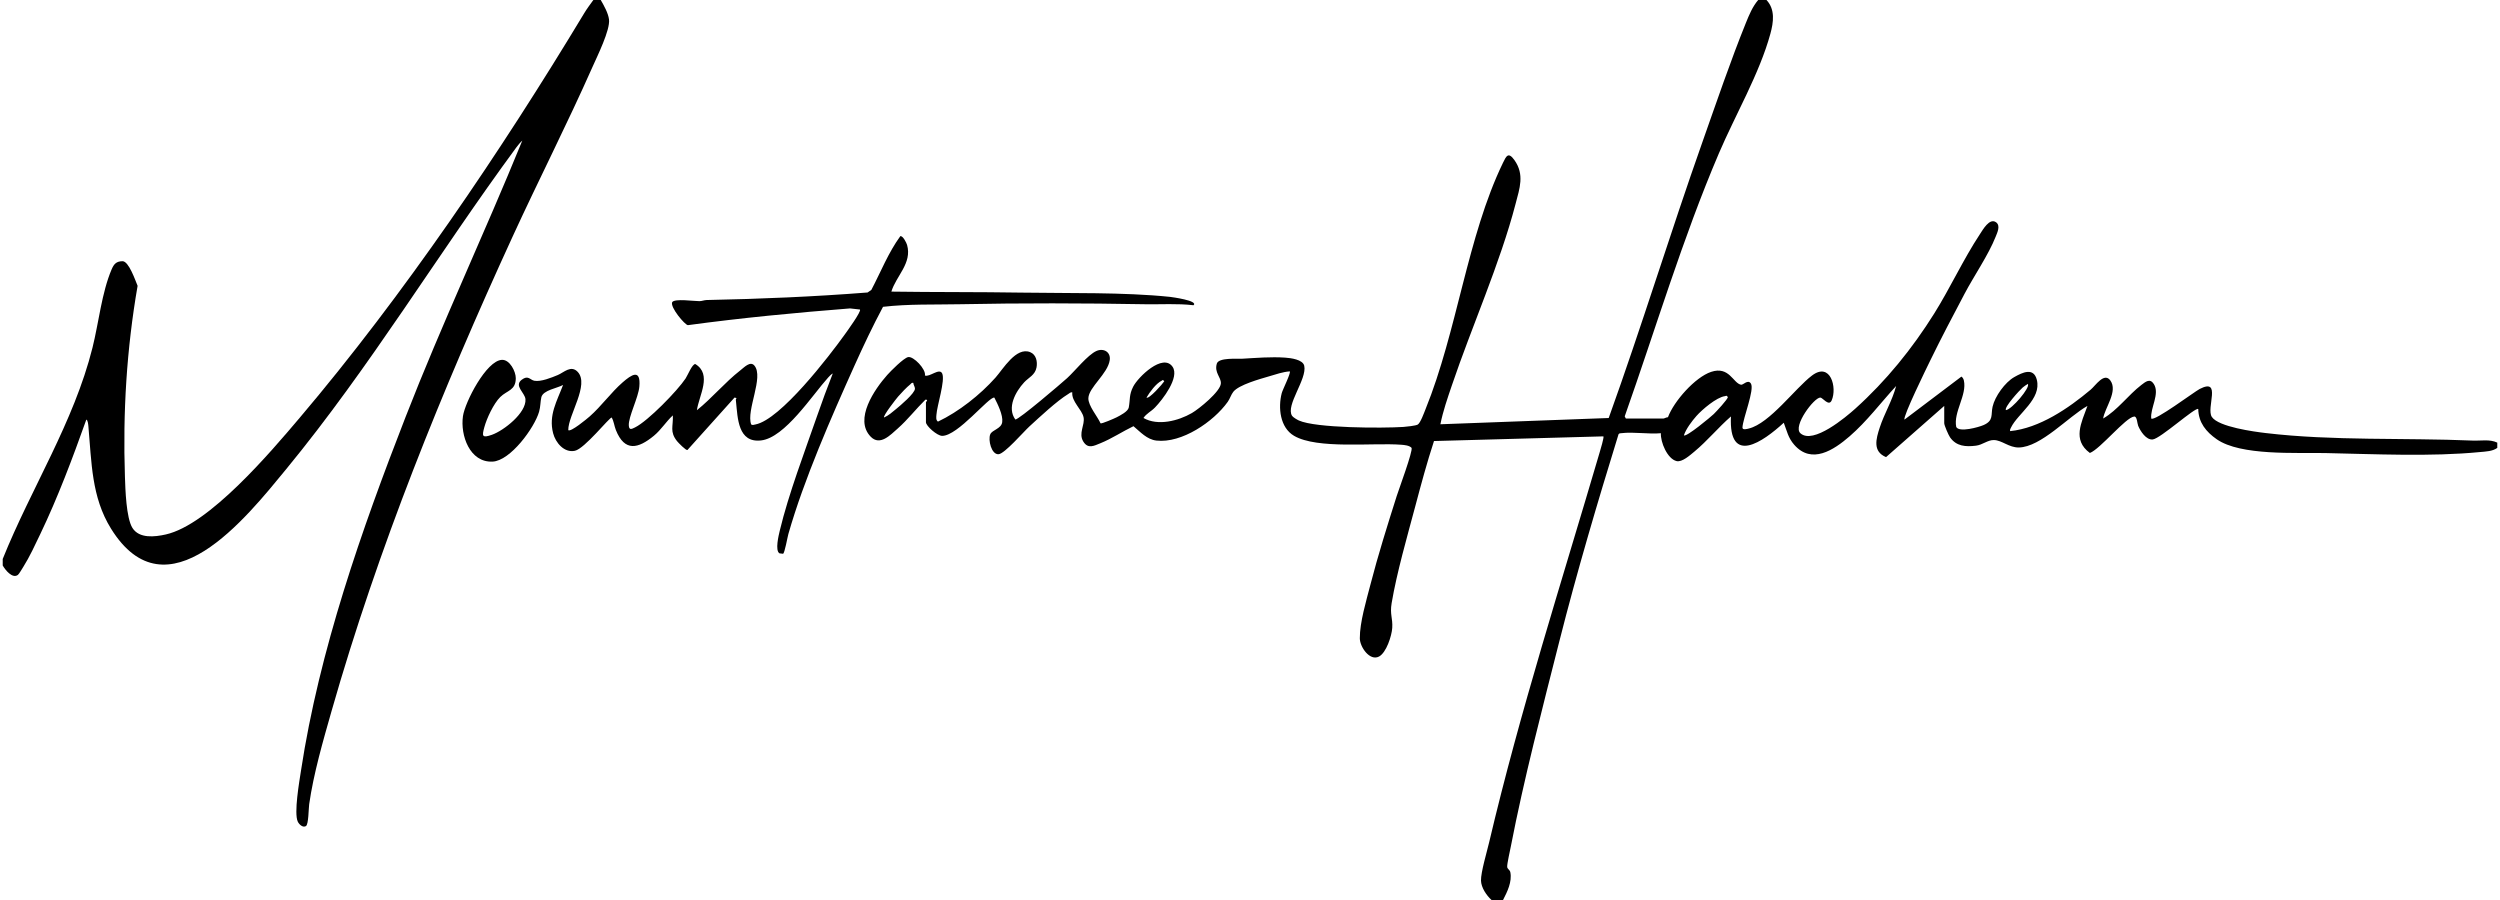 <svg width="300" height="108" viewBox="0 0 255 92" fill="none" xmlns="http://www.w3.org/2000/svg">
    <g clip-path="url(#clip0_3014_3316)">
    <path d="M180.296 8.29155e-06C181.202 0.969 181.016 2.273 180.693 3.455C179.586 7.514 177.094 11.778 175.437 15.659C171.699 24.409 168.976 33.596 165.804 42.562L165.921 42.783H169.769C169.846 42.783 170.085 42.642 170.224 42.65C170.833 41.014 172.992 38.565 174.636 38.014C176.497 37.392 176.889 39.187 177.699 39.328C177.919 39.367 178.404 38.739 178.703 39.208C179.094 39.819 177.895 42.74 177.84 43.695C177.823 43.997 178.333 43.845 178.487 43.806C180.633 43.283 183.22 39.693 184.949 38.387C186.841 36.961 187.537 39.631 186.958 40.932C186.67 41.582 186.037 40.645 185.804 40.639C185.169 40.621 182.957 43.564 183.765 44.289C185.069 45.462 188.414 42.637 189.384 41.765C192.522 38.938 195.204 35.627 197.442 32.05C199.075 29.44 200.428 26.491 202.098 23.961C202.412 23.485 203.1 22.239 203.765 22.723C204.24 23.069 203.893 23.77 203.722 24.199C202.985 26.062 201.512 28.194 200.548 30.021C199.349 32.29 198.144 34.576 197.021 36.884C196.701 37.542 194.198 42.637 194.407 42.89L200.223 38.496C200.356 38.586 200.439 38.741 200.473 38.893C200.809 40.377 199.388 42.125 199.693 43.643C199.986 44.235 202 43.667 202.495 43.448C203.536 42.989 203.222 42.406 203.408 41.576C203.643 40.521 204.688 39.075 205.625 38.546C206.478 38.061 207.602 37.536 207.929 38.814C208.435 40.793 205.99 42.266 205.3 43.688C205.236 43.819 205.165 43.907 205.201 44.07C208.202 43.77 211.169 41.739 213.431 39.837C213.939 39.41 214.814 38.029 215.442 38.887C216.254 39.995 214.878 41.675 214.711 42.783C216.203 41.91 217.27 40.386 218.614 39.354C219.042 39.026 219.495 38.638 219.888 39.249C220.536 40.257 219.505 41.719 219.627 42.781C219.931 43.124 224.052 40.032 224.578 39.762C226.871 38.582 225.212 41.715 225.824 42.622C226.51 43.639 230.12 44.126 231.341 44.269C238.2 45.082 245.544 44.741 252.484 45.037C253.322 45.074 254.235 44.874 255 45.247V45.783C254.53 46.137 253.825 46.154 253.235 46.21C248.224 46.699 242.477 46.418 237.424 46.313C234.433 46.251 228.767 46.607 226.324 44.904C225.236 44.145 224.46 43.201 224.432 41.814C224.161 41.567 220.57 44.84 219.775 44.923C219.106 44.992 218.514 44.07 218.291 43.527C218.189 43.279 218.184 42.552 217.881 42.58C217.022 42.655 214.408 45.908 213.354 46.304C211.535 44.966 212.492 43.206 213.106 41.494C211.178 42.569 208.352 45.708 206.088 45.743C205.084 45.758 204.366 44.998 203.543 44.983C202.908 44.971 202.382 45.477 201.713 45.558C200.659 45.689 199.704 45.625 199.06 44.705C198.904 44.484 198.466 43.482 198.466 43.264V41.494L192.518 46.727C191.128 46.154 191.496 44.861 191.868 43.72C192.338 42.275 193.163 40.937 193.55 39.457C191.975 41.168 190.56 43.073 188.792 44.602C187.168 46.006 184.913 47.503 183.13 45.464C182.502 44.745 182.393 44.07 182.063 43.214C179.945 45.159 176.416 47.643 176.664 42.569C175.377 43.688 174.238 45.078 172.926 46.163C172.498 46.517 171.667 47.272 171.107 47.135C170.16 46.905 169.452 45.194 169.501 44.284C168.242 44.4 166.712 44.128 165.489 44.278C165.372 44.293 165.252 44.272 165.173 44.389C163.01 51.404 160.926 58.434 159.122 65.554C157.393 72.382 155.497 79.633 154.163 86.527C154.084 86.941 153.763 88.331 153.791 88.622C153.812 88.841 154.062 88.914 154.112 89.161C154.304 90.136 153.797 91.168 153.366 92H152.19C151.675 91.535 151.13 90.731 151.113 90.016C151.091 89.176 151.72 87.063 151.942 86.122C155.11 72.663 159.363 59.463 163.251 46.215C163.318 45.985 163.711 44.692 163.626 44.606L146.308 45.084C145.59 47.278 144.989 49.515 144.397 51.745C143.561 54.885 142.518 58.479 141.979 61.653C141.783 62.809 142.103 63.18 142.041 64.181C141.99 64.99 141.439 66.718 140.688 67.113C139.746 67.608 138.73 66.137 138.726 65.249C138.718 63.615 139.387 61.404 139.803 59.789C140.584 56.755 141.552 53.686 142.499 50.699C142.715 50.017 144.164 46.12 144.016 45.781C143.79 45.532 143.29 45.487 142.952 45.462C140.075 45.239 134.379 45.944 132 44.548C130.563 43.705 130.36 41.672 130.743 40.191C130.835 39.83 131.709 38.102 131.566 37.962C130.867 38.012 130.136 38.267 129.454 38.468C128.528 38.741 126.359 39.333 125.794 40.051C125.561 40.349 125.452 40.759 125.22 41.083C123.772 43.111 120.519 45.333 117.937 45.037C116.965 44.926 116.293 44.156 115.588 43.566C114.479 44.1 113.357 44.844 112.219 45.305C111.548 45.575 110.945 45.919 110.462 45.14C109.934 44.289 110.648 43.444 110.486 42.65C110.323 41.857 109.238 41.044 109.334 40.107C109.152 40.07 109.052 40.199 108.919 40.278C107.765 40.977 105.995 42.635 104.952 43.59C104.36 44.132 102.402 46.401 101.791 46.433C101.07 46.472 100.705 44.977 100.949 44.396C101.139 43.939 102.077 43.836 102.171 43.152C102.272 42.431 101.695 41.284 101.367 40.643C100.822 40.517 97.635 44.563 96.03 44.555C95.522 44.553 94.374 43.542 94.374 43.161V41.123C94.374 41.074 94.673 40.84 94.322 40.855C93.352 41.805 92.51 42.903 91.49 43.804C90.734 44.471 89.673 45.612 88.729 44.642C86.993 42.863 89.133 39.775 90.417 38.331C90.781 37.924 92.093 36.596 92.557 36.502C93.096 36.392 94.399 37.742 94.271 38.385C94.741 38.582 95.748 37.578 96.032 38.172C96.368 38.878 95.502 41.458 95.445 42.41C95.43 42.648 95.376 42.942 95.603 43.099C97.73 42.088 99.912 40.362 101.483 38.601C102.248 37.746 103.595 35.415 105.035 36C105.649 36.251 105.786 36.969 105.679 37.557C105.533 38.342 104.877 38.584 104.418 39.08C103.531 40.038 102.633 41.672 103.511 42.884C103.864 42.91 108.216 39.187 108.804 38.655C109.599 37.934 110.913 36.268 111.807 35.876C112.529 35.558 113.277 35.977 113.164 36.802C112.97 38.203 111.01 39.592 110.978 40.707C110.956 41.471 111.912 42.571 112.222 43.272C112.335 43.345 113.637 42.775 113.865 42.659C114.224 42.474 115.03 42.069 115.107 41.653C115.261 40.834 115.126 40.377 115.556 39.53C116.054 38.544 118.595 36.069 119.583 37.49C120.335 38.574 118.563 40.855 117.785 41.657C117.384 42.071 116.909 42.273 116.61 42.727C118.072 43.568 120.169 43.026 121.556 42.224C122.293 41.797 124.488 40.019 124.523 39.187C124.55 38.552 123.834 38.095 124.108 37.173C124.298 36.532 126.162 36.699 126.705 36.669C128.137 36.588 129.648 36.457 131.093 36.558C131.651 36.596 132.899 36.746 133.045 37.39C133.35 38.756 131.123 41.422 131.796 42.502C131.891 42.655 132.316 42.901 132.493 42.983C134.237 43.774 141.052 43.78 143.172 43.643C143.467 43.624 144.446 43.519 144.643 43.403C144.923 43.24 145.295 42.196 145.438 41.842C148.678 33.856 149.713 24.177 153.355 16.652C153.695 15.949 153.904 15.488 154.531 16.367C155.582 17.845 155.061 19.258 154.646 20.845C153.069 26.91 150.166 33.388 148.133 39.401C147.691 40.707 147.233 42.011 146.962 43.369L164.168 42.73C167.544 33.354 170.459 23.813 173.783 14.418C175.183 10.463 176.628 6.198 178.195 2.331C178.528 1.508 178.87 0.68 179.449 -0.002H180.304L180.296 8.29155e-06ZM116.92 40.639C117.155 40.849 118.578 39.232 118.734 38.977C118.561 38.767 118.621 38.842 118.467 38.919C117.888 39.206 117.249 40.081 116.92 40.639ZM93.085 39.138C92.901 39.09 92.871 39.215 92.764 39.298C92.427 39.56 91.828 40.193 91.535 40.532C91.349 40.744 89.951 42.528 90.094 42.676C90.528 42.494 90.956 42.116 91.319 41.816C91.738 41.471 93.256 40.197 93.251 39.727C93.251 39.539 93.087 39.337 93.083 39.138H93.085ZM204.772 41.925C205.362 41.865 207.292 39.609 207.014 39.245C206.83 39.352 206.642 39.481 206.48 39.618C206.18 39.873 204.558 41.647 204.772 41.925ZM174.916 42.316C175.14 42.099 176.378 40.78 176.343 40.587C176.2 40.373 176.185 40.478 176.044 40.497C175.198 40.604 173.714 41.87 173.139 42.519C172.676 43.043 172.066 43.847 171.855 44.499C172.073 44.735 174.655 42.571 174.916 42.318V42.316Z" fill="black"/>
    <path d="M61.131 -5.27436e-05C61.458 0.564 61.896 1.338 61.977 1.992C62.11 3.056 60.781 5.734 60.295 6.828C57.713 12.657 54.798 18.363 52.134 24.16C44.91 39.895 38.376 56.004 33.611 72.699C32.741 75.749 31.779 79.069 31.328 82.204C31.264 82.652 31.271 84.275 30.995 84.445C30.676 84.638 30.292 84.267 30.161 83.988C29.755 83.113 30.319 79.898 30.488 78.79C32.361 66.487 36.674 54.199 41.171 42.65C44.886 33.107 49.255 23.847 53.113 14.37C52.895 14.566 52.664 14.849 52.491 15.085C44.497 25.947 37.58 37.493 28.958 47.981C24.892 52.929 16.764 63.216 11.067 54.033C9.064 50.806 9.088 47.237 8.759 43.59C8.746 43.441 8.707 42.944 8.547 42.892C7.134 46.853 5.647 50.823 3.828 54.619C3.317 55.687 2.737 56.946 2.111 57.936C2 58.114 1.667 58.683 1.551 58.768C0.989 59.189 0.243 58.245 -0.005 57.795V57.151C2.911 49.892 7.26 43.197 9.178 35.537C9.81 33.013 10.125 29.89 11.136 27.529C11.362 27.002 11.604 26.706 12.247 26.701C12.89 26.697 13.551 28.659 13.788 29.219C12.668 35.666 12.271 42.185 12.493 48.736C12.536 50.012 12.619 52.948 13.262 53.969C13.961 55.076 15.55 54.885 16.669 54.634C21.107 53.637 27.378 46.223 30.343 42.725C40.992 30.165 50.931 15.466 59.436 1.36C59.72 0.888 60.054 0.442 60.377 -0.002H61.125L61.131 -5.27436e-05Z" fill="black"/>
    <path d="M90.843 29.809C95.276 29.878 99.717 29.837 104.153 29.912C108.966 29.993 114.588 29.856 119.322 30.347C119.502 30.366 122.261 30.737 121.727 31.203C120.079 31.008 118.412 31.13 116.753 31.1C110.454 30.986 104.148 30.973 97.845 31.1C95.218 31.154 92.6 31.061 89.986 31.364C88.951 33.304 87.989 35.331 87.081 37.349C84.695 42.654 81.902 49.013 80.314 54.578C80.215 54.919 79.935 56.551 79.768 56.607L79.403 56.564C78.93 56.279 79.324 54.703 79.435 54.233C80.322 50.527 81.983 46.163 83.25 42.513C83.757 41.057 84.289 39.605 84.853 38.172C84.676 38.267 84.507 38.449 84.373 38.599C82.761 40.383 79.959 44.743 77.522 45.022C75.154 45.294 75.134 42.747 74.959 41.061C74.944 40.92 74.906 40.81 75.019 40.69L74.809 40.639L69.996 45.998C69.863 46.086 69.049 45.247 68.927 45.091C68.16 44.117 68.551 43.609 68.502 42.462C67.801 43.105 67.309 43.931 66.567 44.542C64.958 45.869 63.579 46.21 62.679 43.961C62.508 43.529 62.474 43.064 62.25 42.678C61.995 42.685 59.475 45.876 58.486 46.081C57.393 46.311 56.513 45.252 56.263 44.286C55.784 42.438 56.662 40.992 57.28 39.352C56.701 39.68 55.228 39.88 55.059 40.609C54.952 41.072 54.982 41.563 54.828 42.093C54.352 43.735 51.892 47.109 50.068 47.188C47.736 47.289 46.766 44.499 47.046 42.543C47.249 41.121 49.436 36.839 51.039 36.785C51.838 36.757 52.447 37.973 52.447 38.657C52.449 39.916 51.547 39.903 50.861 40.583C50.175 41.263 49.478 42.766 49.233 43.667C48.987 44.568 48.974 44.81 50.008 44.445C51.214 44.021 53.539 42.209 53.437 40.804C53.39 40.163 52.238 39.438 53.054 38.818C53.717 38.314 53.903 38.837 54.343 38.921C55.004 39.05 56.115 38.597 56.741 38.336C57.368 38.074 58.09 37.287 58.776 38.014C60.003 39.316 57.797 42.436 57.812 43.967C58.043 44.212 59.757 42.785 59.999 42.571C61.202 41.514 62.192 40.111 63.368 39.088C64.248 38.321 65.238 37.632 65.078 39.519C64.984 40.624 63.949 42.618 64 43.489C64.03 44.006 64.295 43.86 64.639 43.69C65.956 43.041 68.97 39.95 69.806 38.687C70.019 38.363 70.477 37.21 70.797 37.212C72.542 38.273 71.178 40.409 70.96 41.934C72.527 40.677 73.809 39.099 75.397 37.861C75.801 37.548 76.419 36.871 76.84 37.373C77.828 38.55 75.981 41.947 76.509 43.388C76.643 43.487 76.806 43.416 76.949 43.388C79.508 42.893 84.484 36.412 86.07 34.201C86.283 33.903 87.795 31.827 87.63 31.64L86.61 31.527C81.072 31.966 75.543 32.489 70.041 33.238C69.739 33.221 68.192 31.398 68.438 30.883C68.705 30.495 70.68 30.793 71.229 30.785C71.481 30.78 71.717 30.673 71.969 30.669C77.458 30.559 82.94 30.328 88.408 29.899L88.791 29.639C89.757 27.802 90.535 25.809 91.757 24.139C92.025 24.092 92.382 24.816 92.446 25.039C92.976 26.912 91.326 28.198 90.838 29.815L90.843 29.809Z" fill="black"/>
    </g>
    <defs>
    <clipPath id="clip0_3014_3316">
    <rect width="255" height="92" fill="white"/>
    </clipPath>
    </defs>
</svg>